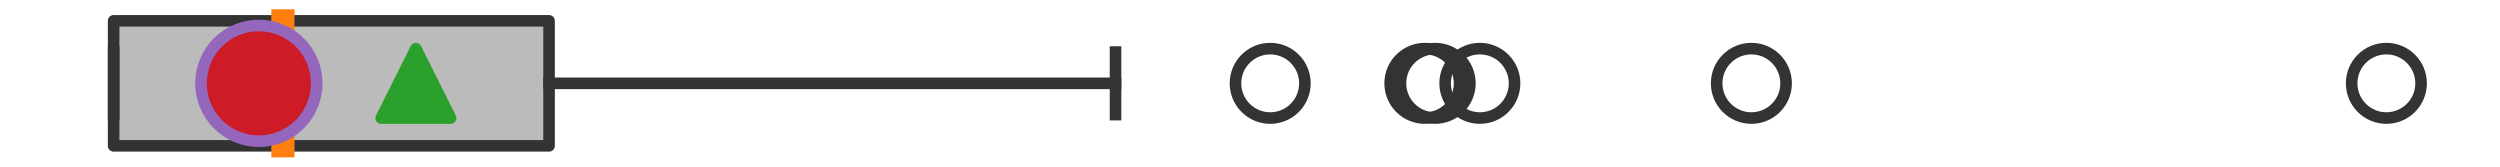 <?xml version="1.0" encoding="utf-8" standalone="no"?>
<!DOCTYPE svg PUBLIC "-//W3C//DTD SVG 1.1//EN"
  "http://www.w3.org/Graphics/SVG/1.1/DTD/svg11.dtd">
<svg xmlns:xlink="http://www.w3.org/1999/xlink" width="216pt" height="14.4pt" viewBox="0 0 216 14.4" xmlns="http://www.w3.org/2000/svg" version="1.1">
 <defs>
  <style type="text/css">*{stroke-linejoin: round; stroke-linecap: butt}</style>
 </defs>
 <g id="figure_1">
  <g id="patch_1">
   <path d="M 0 14.4 
L 216 14.4 
L 216 0 
L 0 0 
z
" style="fill: #ffffff"/>
  </g>
  <g id="axes_1">
   <g id="patch_2">
    <path d="M 9.818 12.6 
L 9.818 1.8 
L 47.439 1.8 
L 47.439 12.6 
L 9.818 12.6 
z
" clip-path="url(#pe824bc331f)" style="fill: #bbbbbb; stroke: #333333; stroke-linejoin: miter"/>
   </g>
   <g id="line2d_1">
    <path d="M 9.818 7.2 
L 9.818 7.2 
" clip-path="url(#pe824bc331f)" style="fill: none; stroke: #333333; stroke-linecap: square"/>
   </g>
   <g id="line2d_2">
    <path d="M 47.439 7.2 
L 96.382 7.2 
" clip-path="url(#pe824bc331f)" style="fill: none; stroke: #333333; stroke-linecap: square"/>
   </g>
   <g id="line2d_3">
    <path d="M 9.818 9.9 
L 9.818 4.5 
" clip-path="url(#pe824bc331f)" style="fill: none; stroke: #333333; stroke-linecap: square"/>
   </g>
   <g id="line2d_4">
    <path d="M 96.382 9.9 
L 96.382 4.5 
" clip-path="url(#pe824bc331f)" style="fill: none; stroke: #333333; stroke-linecap: square"/>
   </g>
   <g id="line2d_5">
    <defs>
     <path id="m212b59f1d1" d="M 0 3 
C 0.796 3 1.559 2.684 2.121 2.121 
C 2.684 1.559 3 0.796 3 0 
C 3 -0.796 2.684 -1.559 2.121 -2.121 
C 1.559 -2.684 0.796 -3 0 -3 
C -0.796 -3 -1.559 -2.684 -2.121 -2.121 
C -2.684 -1.559 -3 -0.796 -3 0 
C -3 0.796 -2.684 1.559 -2.121 2.121 
C -1.559 2.684 -0.796 3 0 3 
z
" style="stroke: #333333"/>
    </defs>
    <g clip-path="url(#pe824bc331f)">
     <use xlink:href="#m212b59f1d1" x="123.999" y="7.2" style="fill-opacity: 0; stroke: #333333"/>
     <use xlink:href="#m212b59f1d1" x="206.182" y="7.2" style="fill-opacity: 0; stroke: #333333"/>
     <use xlink:href="#m212b59f1d1" x="109.745" y="7.2" style="fill-opacity: 0; stroke: #333333"/>
     <use xlink:href="#m212b59f1d1" x="127.859" y="7.2" style="fill-opacity: 0; stroke: #333333"/>
     <use xlink:href="#m212b59f1d1" x="123.108" y="7.2" style="fill-opacity: 0; stroke: #333333"/>
     <use xlink:href="#m212b59f1d1" x="151.319" y="7.2" style="fill-opacity: 0; stroke: #333333"/>
    </g>
   </g>
   <g id="line2d_6">
    <path d="M 24.443 12.6 
L 24.443 1.8 
" clip-path="url(#pe824bc331f)" style="fill: none; stroke: #ff7f0e; stroke-width: 2; stroke-linecap: square"/>
   </g>
   <g id="line2d_7">
    <defs>
     <path id="m5cbef636bc" d="M 0 -3 
L -3 3 
L 3 3 
z
" style="stroke: #2ca02c; stroke-linejoin: miter"/>
    </defs>
    <g clip-path="url(#pe824bc331f)">
     <use xlink:href="#m5cbef636bc" x="35.934" y="7.2" style="fill: #2ca02c; stroke: #2ca02c; stroke-linejoin: miter"/>
    </g>
   </g>
   <g id="line2d_8">
    <defs>
     <path id="m305975afd2" d="M 0 5 
C 1.326 5 2.598 4.473 3.536 3.536 
C 4.473 2.598 5 1.326 5 0 
C 5 -1.326 4.473 -2.598 3.536 -3.536 
C 2.598 -4.473 1.326 -5 0 -5 
C -1.326 -5 -2.598 -4.473 -3.536 -3.536 
C -4.473 -2.598 -5 -1.326 -5 0 
C -5 1.326 -4.473 2.598 -3.536 3.536 
C -2.598 4.473 -1.326 5 0 5 
z
" style="stroke: #9467bd"/>
    </defs>
    <g clip-path="url(#pe824bc331f)">
     <use xlink:href="#m305975afd2" x="22.365" y="7.2" style="fill: #ce1b28; stroke: #9467bd"/>
    </g>
   </g>
  </g>
 </g>
 <defs>
  <clipPath id="pe824bc331f">
   <rect x="0" y="-28.8" width="216" height="72"/>
  </clipPath>
 </defs>
</svg>
